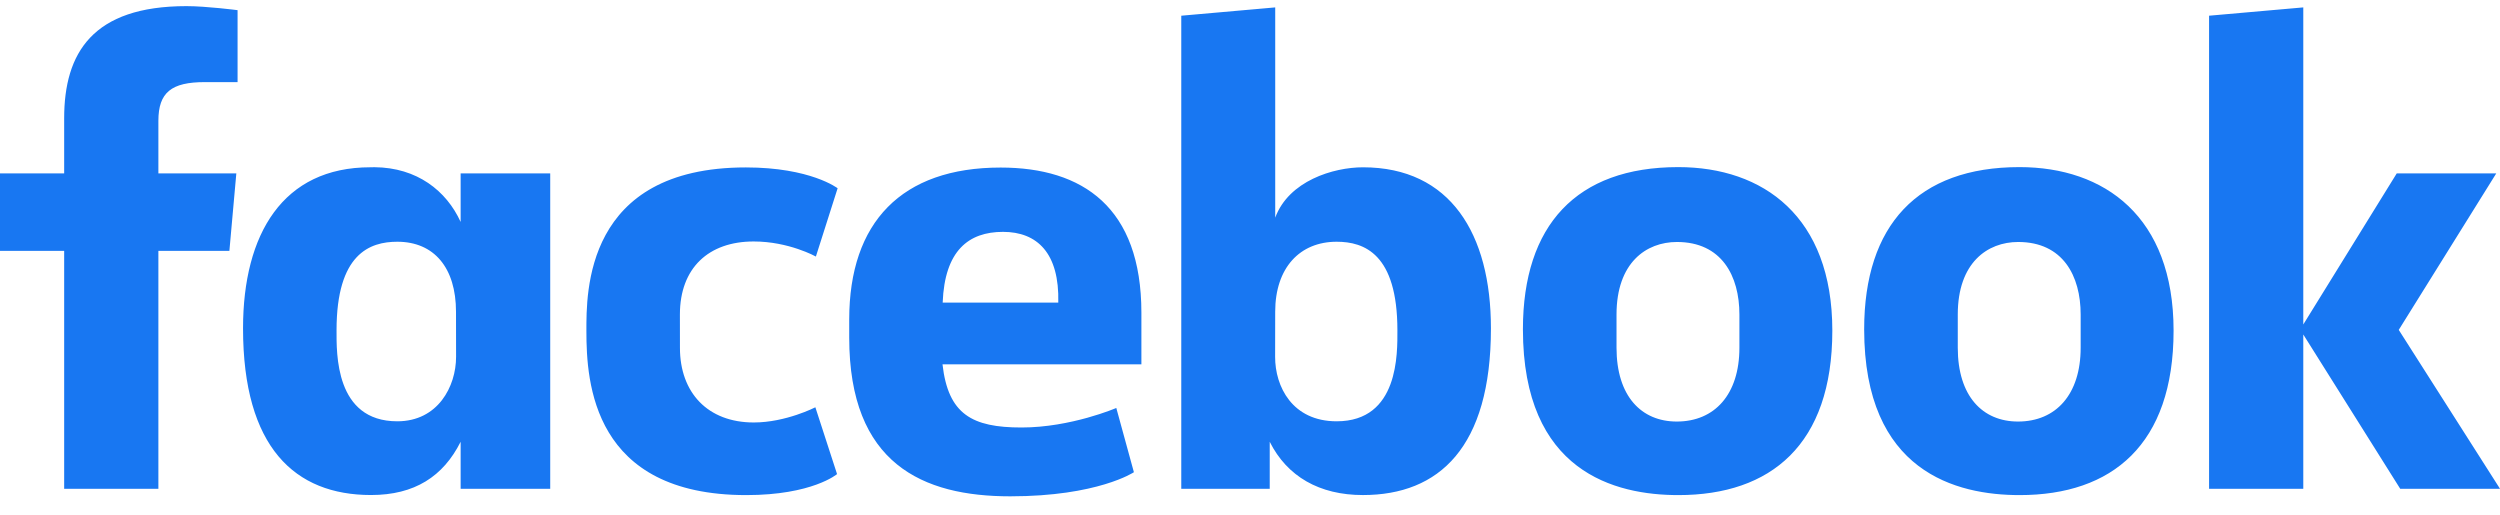 <svg width="102" height="21" viewBox="0 0 102 21" fill="none" xmlns="http://www.w3.org/2000/svg">
<g clip-path="url(#clip0_1654_8978)">
<path d="M6.462 19.942H2.618V10.235H0V7.075H2.618V4.826C2.618 2.161 3.776 0.25 7.609 0.25C8.42 0.25 9.693 0.415 9.693 0.415V3.35H8.356C6.994 3.35 6.462 3.77 6.462 4.93V7.075H9.642L9.359 10.235H6.462V19.942H6.462ZM15.28 6.822C15.225 6.822 15.167 6.824 15.11 6.825C11.546 6.825 9.916 9.541 9.916 13.396C9.916 18.253 12.031 20.197 15.138 20.197C16.916 20.197 18.084 19.439 18.794 18.024V19.942H22.449V7.076H18.794V9.055C18.214 7.782 17.014 6.837 15.281 6.822L15.28 6.822ZM16.21 9.863C17.707 9.863 18.605 10.92 18.605 12.72L18.608 14.557C18.608 15.77 17.866 17.189 16.21 17.189C13.663 17.189 13.731 14.402 13.731 13.475C13.731 10.353 15.088 9.863 16.21 9.863ZM23.925 13.51C23.925 11.947 23.851 6.831 30.431 6.831C33.072 6.831 34.175 7.681 34.175 7.681L33.288 10.467C33.288 10.467 32.186 9.852 30.751 9.852C28.913 9.852 27.74 10.932 27.74 12.831L27.742 14.193C27.742 16.019 28.874 17.237 30.755 17.237C32.062 17.237 33.267 16.617 33.267 16.617L34.152 19.343C34.152 19.343 33.144 20.2 30.449 20.2C24.184 20.2 23.925 15.609 23.925 13.51H23.925ZM55.609 6.826C59.173 6.826 60.83 9.542 60.83 13.397C60.83 18.254 58.715 20.198 55.607 20.198C53.83 20.198 52.515 19.439 51.805 18.025V19.943L48.196 19.942V0.641L52.029 0.302V8.881C52.582 7.38 54.4 6.826 55.61 6.826H55.609ZM54.535 9.863C53.038 9.863 52.028 10.92 52.028 12.72L52.025 14.557C52.022 15.77 52.724 17.189 54.535 17.189C57.082 17.189 57.014 14.402 57.014 13.475C57.014 10.353 55.657 9.863 54.535 9.863ZM40.825 6.836C36.782 6.836 34.648 9.069 34.648 13.037V13.774C34.648 18.924 37.645 20.25 41.218 20.25C44.791 20.25 46.263 19.266 46.263 19.266L45.545 16.645C45.545 16.645 43.696 17.442 41.678 17.442C39.659 17.442 38.684 16.902 38.454 14.864H46.569V12.762C46.569 8.458 44.174 6.836 40.825 6.836ZM40.922 9.46C42.321 9.46 43.228 10.329 43.178 12.345H38.461C38.543 10.223 39.52 9.46 40.922 9.46H40.922ZM68.471 6.818C64.32 6.818 62.135 9.188 62.135 13.435C62.135 19.262 65.902 20.2 68.478 20.2C72.25 20.2 74.759 18.143 74.759 13.488C74.759 8.833 71.938 6.818 68.471 6.818ZM68.419 9.873C70.245 9.873 70.968 11.257 70.968 12.833V14.187C70.968 16.096 69.956 17.199 68.412 17.199C66.969 17.199 65.954 16.167 65.954 14.187V12.833C65.954 10.721 67.161 9.873 68.419 9.873ZM82.394 6.818C78.243 6.818 76.058 9.188 76.058 13.435C76.058 19.262 79.825 20.2 82.401 20.2C86.173 20.2 88.682 18.143 88.682 13.488C88.682 8.833 85.861 6.818 82.394 6.818ZM82.342 9.873C84.168 9.873 84.891 11.257 84.891 12.833V14.187C84.891 16.096 83.879 17.199 82.335 17.199C80.892 17.199 79.877 16.167 79.877 14.187V12.833C79.877 10.721 81.084 9.873 82.342 9.873ZM90.13 19.942V0.641L93.974 0.302V13.239L97.787 7.075H101.847L97.869 13.459L102 19.942H97.929L93.974 13.647V19.942H90.13V19.942Z" fill="#1877F2"/>
</g>
<defs>
<clipPath id="clip0_1654_8978">
<rect width="102" height="20" fill="white" transform="translate(0 0.25)"/>
</clipPath>
</defs>
</svg>
